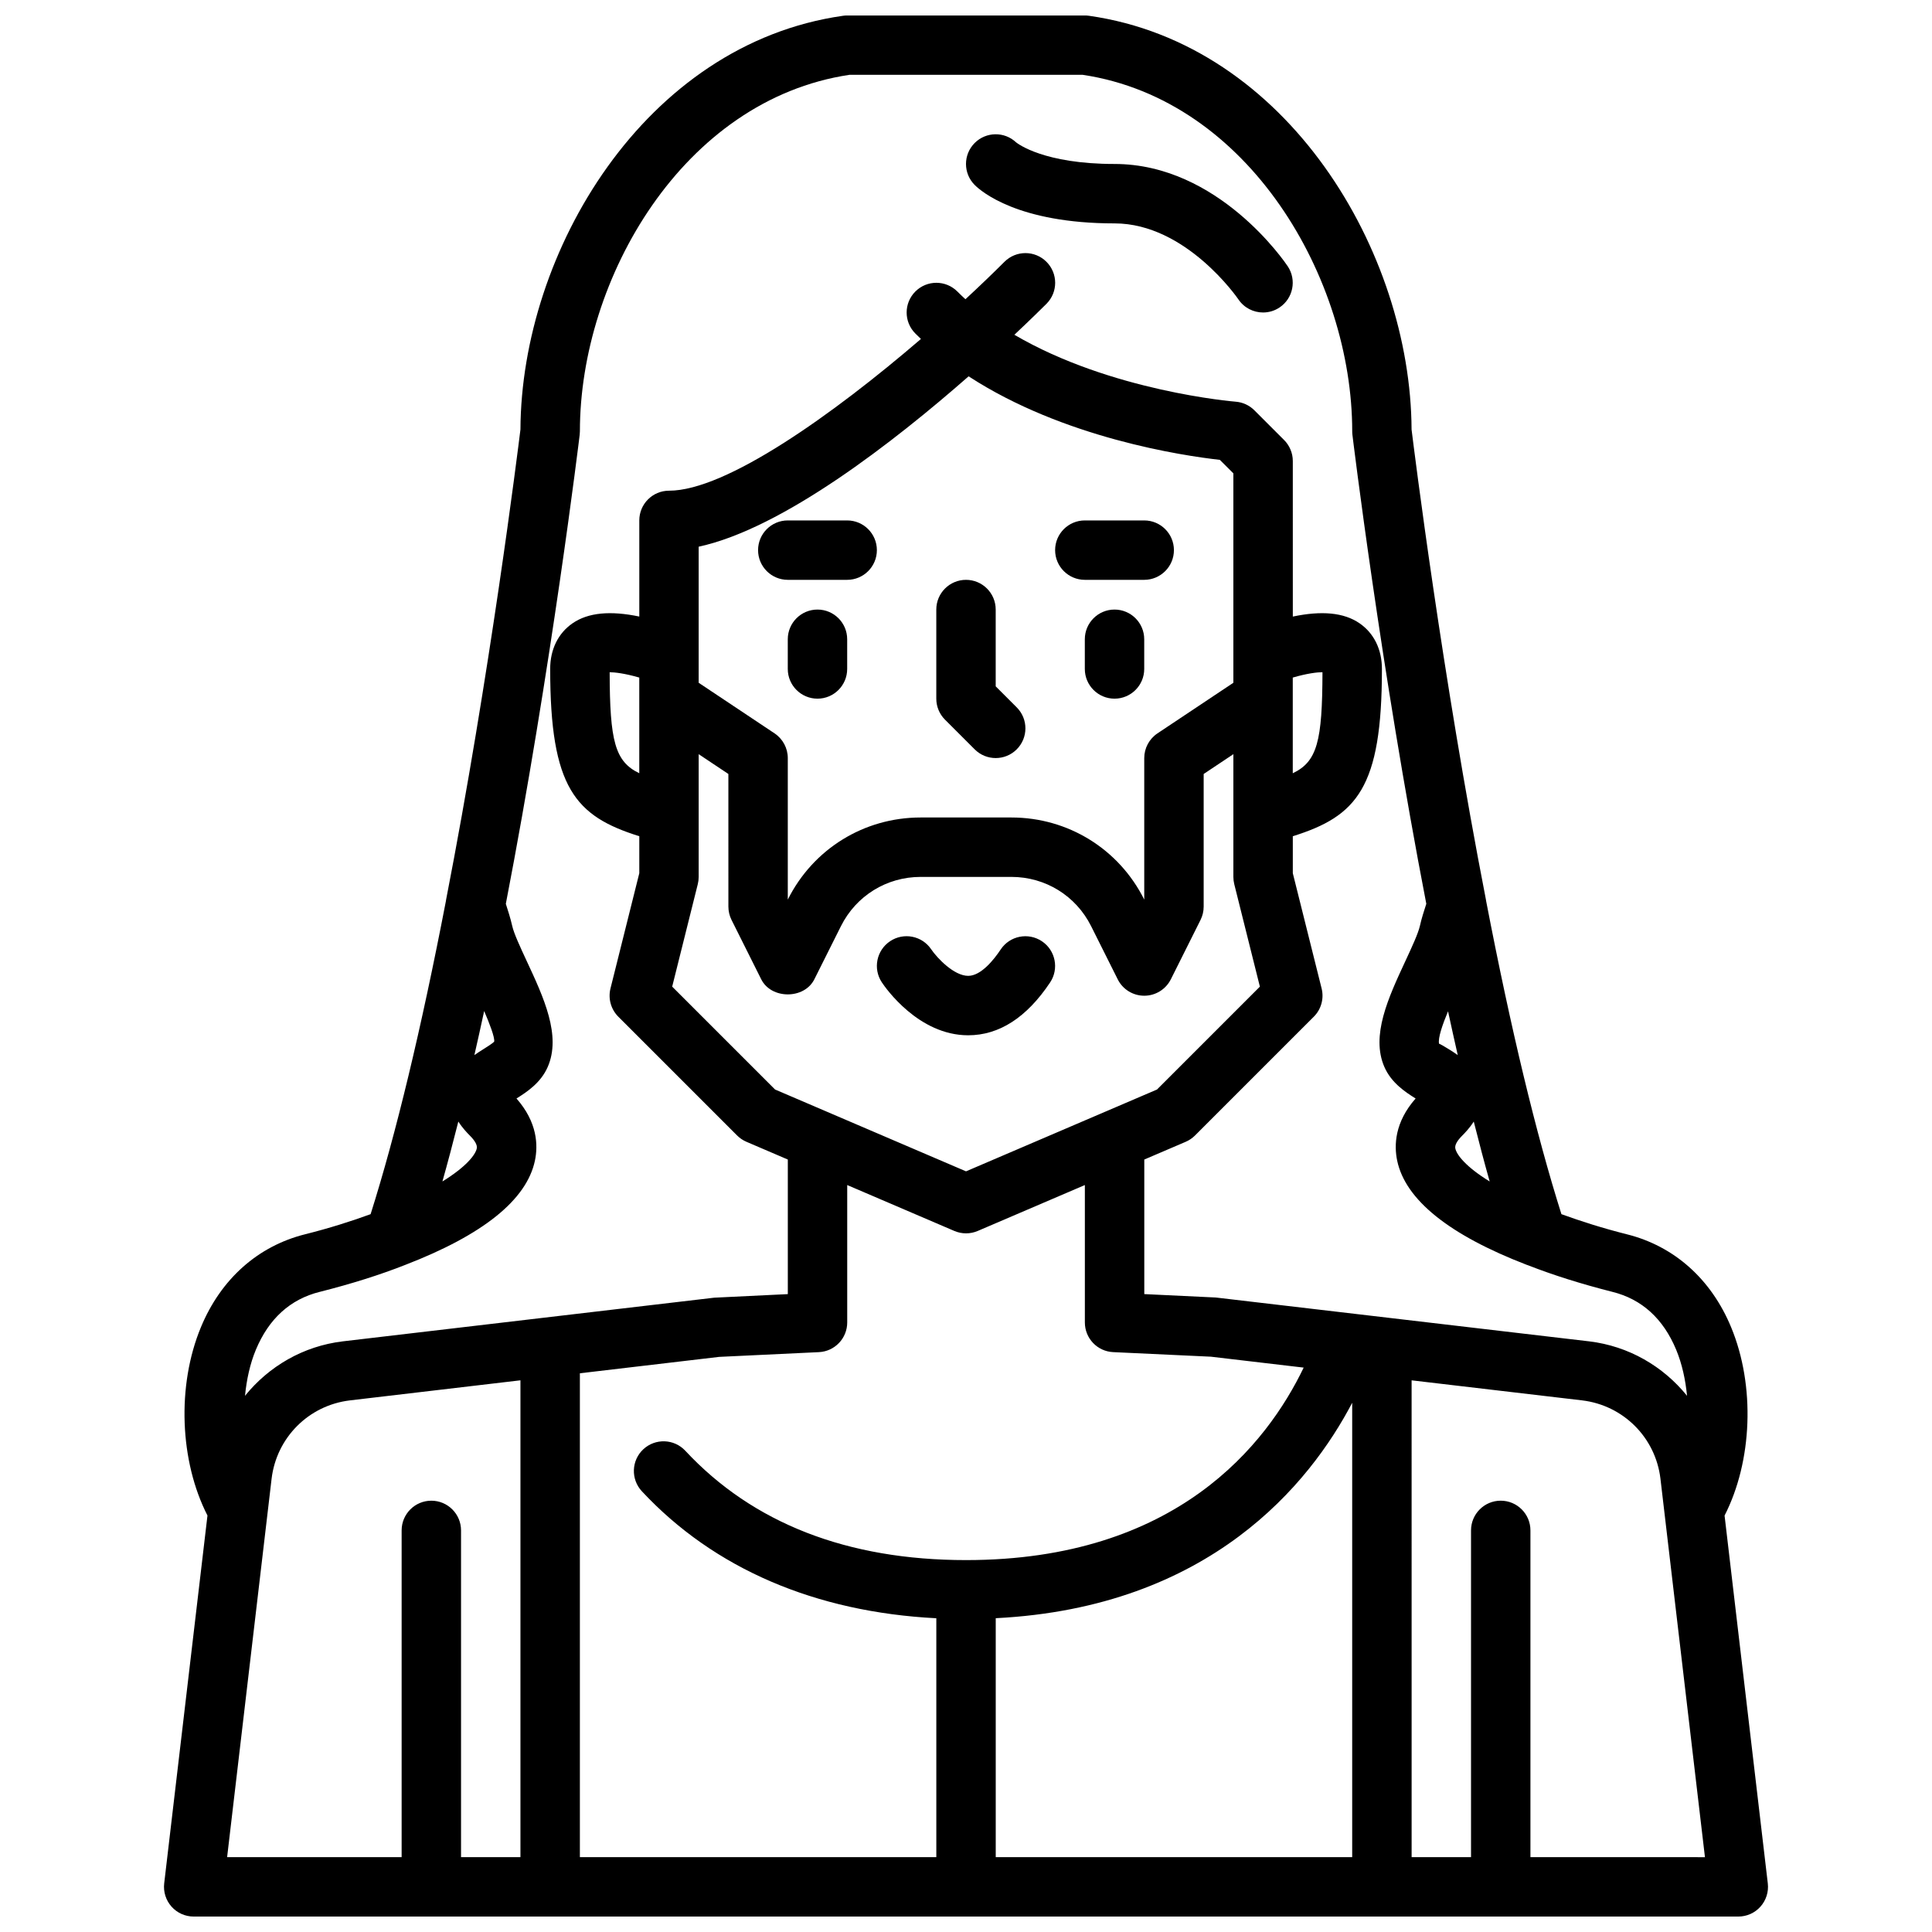 <?xml version="1.0" encoding="UTF-8"?>
<!-- Uploaded to: SVG Find, www.svgrepo.com, Generator: SVG Find Mixer Tools -->
<svg width="800px" height="800px" version="1.1" viewBox="144 144 512 512" xmlns="http://www.w3.org/2000/svg">
 <defs>
  <clipPath id="a">
   <path d="m187 148.09h426v503.81h-426z"/>
  </clipPath>
 </defs>
 <path d="m360.64 305.54c-4.344 0-7.871 3.527-7.871 7.871v7.871c0 4.344 3.527 7.871 7.871 7.871s7.871-3.527 7.871-7.871v-7.871c0.004-4.344-3.523-7.871-7.871-7.871z"/>
 <path d="m439.36 305.54c-4.344 0-7.871 3.527-7.871 7.871v7.871c0 4.344 3.527 7.871 7.871 7.871s7.871-3.527 7.871-7.871v-7.871c0-4.344-3.527-7.871-7.871-7.871z"/>
 <path d="m400.58 418.36c8.211 0 15.516-4.715 21.711-14.004 2.41-3.613 1.434-8.508-2.18-10.918-3.629-2.418-8.508-1.441-10.918 2.18-1.73 2.606-5.156 6.977-8.59 6.992h-0.023c-3.777 0-8.234-4.731-9.801-7.031-2.418-3.59-7.289-4.559-10.895-2.148-3.613 2.41-4.59 7.297-2.18 10.918 0.957 1.449 9.711 14.012 22.875 14.012z"/>
 <path d="m368.51 281.92h-15.742c-4.344 0-7.871 3.527-7.871 7.871s3.527 7.871 7.871 7.871h15.742c4.344 0 7.871-3.527 7.871-7.871s-3.527-7.871-7.871-7.871z"/>
 <path d="m447.23 281.92h-15.742c-4.344 0-7.871 3.527-7.871 7.871s3.527 7.871 7.871 7.871h15.742c4.344 0 7.871-3.527 7.871-7.871s-3.527-7.871-7.871-7.871z"/>
 <path d="m407.87 325.89v-20.355c0-4.344-3.527-7.871-7.871-7.871s-7.871 3.527-7.871 7.871v23.617c0 2.086 0.828 4.094 2.305 5.566l7.871 7.871c1.535 1.531 3.551 2.305 5.566 2.305s4.031-0.77 5.566-2.305c3.078-3.078 3.078-8.055 0-11.133z"/>
 <path d="m439.36 203.2c19.012 0 32.684 19.934 32.812 20.113 1.516 2.273 4.012 3.5 6.555 3.5 1.496 0 3.016-0.426 4.359-1.324 3.613-2.41 4.59-7.297 2.18-10.918-0.738-1.098-18.395-27.117-45.906-27.117-18.688 0-25.648-5.375-26.098-5.738-3.086-2.898-7.934-2.844-10.957 0.172-3.078 3.078-3.078 8.055 0 11.133 1.699 1.699 11.469 10.18 37.055 10.18z"/>
 <g clip-path="url(#a)">
  <path d="m189.45 649.27c1.488 1.676 3.629 2.637 5.879 2.637h409.34c2.25 0 4.394-0.961 5.879-2.637 1.496-1.676 2.195-3.922 1.938-6.148l-11.457-97.484c7.352-14.352 8.188-34.379 1.723-49.941-5.289-12.754-15.113-21.484-27.629-24.602-6.391-1.613-12.09-3.426-17.328-5.328-6.691-21.16-13.391-48.965-19.941-82.918-0.023-0.164-0.047-0.324-0.078-0.488-11.609-59.598-18.984-118.78-19.695-124.54-0.227-47.02-32.863-102.16-85.48-109.64-0.371-0.055-0.742-0.078-1.109-0.078h-62.977c-0.371 0-0.738 0.023-1.109 0.078-52.617 7.481-85.258 62.621-85.484 109.64-0.707 5.762-8.086 64.945-19.688 124.54-0.031 0.148-0.055 0.301-0.07 0.457-6.551 33.969-13.25 61.789-19.949 82.949-5.211 1.898-10.902 3.707-17.293 5.312-12.547 3.117-22.371 11.855-27.664 24.609-6.465 15.562-5.629 35.59 1.723 49.941l-11.469 97.484c-0.258 2.238 0.441 4.473 1.938 6.156zm26.527-113.4c1.309-10.91 9.84-19.445 20.734-20.75l45.211-5.324v126.37h-15.742v-86.594c0-4.344-3.527-7.871-7.871-7.871s-7.871 3.527-7.871 7.871v86.594h-46.25zm270.62-212.31c3.938-1.141 6.543-1.418 7.871-1.418-0.039 18.285-1.379 23.672-7.871 26.781zm-15.742 1.383-20.113 13.406c-2.188 1.465-3.504 3.922-3.504 6.551v37.504c-6.707-13.422-20.199-21.762-35.203-21.762h-24.059c-15.004 0-28.496 8.336-35.203 21.758v-37.5c0-2.629-1.316-5.086-3.504-6.551l-20.113-13.406v-36.062c22.316-4.832 51.852-27.875 71.539-45.152 25.121 16.352 56.758 21.035 66.574 22.137l3.586 3.574zm-157.44 23.973c-6.453-3.109-7.809-8.508-7.848-26.773 1.355 0.016 3.945 0.293 7.848 1.418zm15.508 29.387c0.156-0.633 0.234-1.27 0.234-1.914v-32.527l7.871 5.25 0.004 35.148c0 1.219 0.285 2.434 0.828 3.519l7.871 15.742c2.668 5.336 11.414 5.336 14.082 0l7.047-14.082c4.019-8.051 12.113-13.051 21.117-13.051h24.059c9.004 0 17.098 5 21.121 13.051l7.047 14.082c1.328 2.672 4.051 4.356 7.035 4.356s5.707-1.684 7.047-4.352l7.871-15.742c0.543-1.09 0.828-2.301 0.828-3.523v-35.148l7.871-5.25v32.527c0 0.645 0.078 1.281 0.234 1.914l6.793 27.168-27.262 27.262-50.613 21.684-50.609-21.688-27.262-27.262zm39.598 116.16v-36.414l28.387 12.164c0.992 0.422 2.047 0.637 3.102 0.637s2.109-0.211 3.102-0.637l28.387-12.164v36.414c0 4.203 3.297 7.668 7.496 7.863l25.906 1.211 24.586 2.891c-9.734 20.25-33.672 51.012-89.477 51.012-31.457 0-56.48-9.746-74.398-28.977-2.961-3.18-7.941-3.352-11.125-0.395-3.18 2.961-3.352 7.941-0.395 11.125 19.152 20.555 46.051 32.023 78.043 33.66v63.309h-94.461v-128.23l36.902-4.344 26.449-1.258c4.195-0.203 7.496-3.664 7.496-7.871zm39.359 78.375c56.789-2.859 83.277-35.715 94.465-57.09v120.41h-94.465zm141.7 63.324v-86.594c0-4.344-3.527-7.871-7.871-7.871s-7.871 3.527-7.871 7.871v86.594h-15.742l-0.004-126.36 45.191 5.312c10.91 1.309 19.445 9.84 20.75 20.734l11.797 100.32zm-21.836-224.16c0.859 3.969 1.715 7.84 2.574 11.602-0.844-0.598-1.684-1.133-2.426-1.59-0.969-0.605-2.473-1.488-2.527-1.402-0.336-1.508 0.906-5.074 2.379-8.609zm3.785 32.922c0.652-0.652 1.914-1.945 3.031-3.699 1.402 5.551 2.809 10.879 4.219 15.879-6.289-3.871-8.746-7.047-9.102-8.746-0.188-0.867 0.441-2.019 1.852-3.434zm-256.56-24.895c-0.387 0.457-1.859 1.379-2.824 1.984-0.738 0.465-1.582 1-2.426 1.59 0.867-3.785 1.73-7.676 2.59-11.668 1.492 3.481 2.809 6.922 2.66 8.094zm-9.504 21.191c1.117 1.754 2.379 3.047 3.031 3.699 1.41 1.418 2.039 2.566 1.852 3.434-0.355 1.691-2.801 4.863-9.102 8.746 1.41-5 2.816-10.336 4.219-15.879zm-36.707 45.133c8.445-2.133 16.074-4.551 22.633-7.141 20.609-7.949 32.164-17.23 34.363-27.598 0.875-4.117 0.66-10.211-4.879-16.5 2.801-1.754 6.43-4.156 8.266-8.336 3.652-8.32-1.031-18.391-5.574-28.133-1.652-3.559-3.371-7.234-3.824-9.273-0.473-2.086-1.094-3.961-1.691-5.848 12.059-62.371 19.5-123.66 19.57-124.29 0.039-0.309 0.059-0.625 0.059-0.941 0-40.383 27.293-87.844 71.422-94.465h61.828c44.129 6.621 71.422 54.082 71.422 94.465 0 0.316 0.016 0.629 0.055 0.945 0.07 0.613 7.512 61.914 19.578 124.28-0.605 1.891-1.227 3.762-1.699 5.856-0.457 2.039-2.172 5.715-3.824 9.273-4.535 9.746-9.227 19.82-5.574 28.133 1.836 4.172 5.465 6.582 8.266 8.336-5.543 6.289-5.746 12.383-4.879 16.5 2.195 10.359 13.754 19.648 34.297 27.566 0.141 0.055 0.316 0.102 0.457 0.156 0.016 0.008 0.039 0.016 0.055 0.023 6.504 2.543 13.941 4.894 22.215 6.992 7.801 1.938 13.492 7.109 16.918 15.367 1.535 3.707 2.449 7.887 2.867 12.18-6.289-7.777-15.406-13.168-25.945-14.43l-98.945-11.617-18.945-0.906v-35.66l10.973-4.699c0.922-0.395 1.754-0.961 2.465-1.668l31.488-31.488c1.961-1.961 2.738-4.793 2.07-7.477l-7.637-30.547v-9.801c16.996-5.32 23.617-12.816 23.617-44.336 0-5.164-2.109-9.461-5.926-12.09-4.164-2.875-10.078-3.387-17.688-1.785l-0.004-41.227c0-1.055-0.211-2.078-0.613-3.031-0.402-0.953-0.977-1.82-1.699-2.535l-7.871-7.871c-1.332-1.332-3.086-2.133-4.961-2.281-0.395-0.031-33.047-2.723-58.641-17.734 4.281-4.023 7.273-6.984 8.5-8.203 3.078-3.078 3.078-8.055 0-11.133-3.078-3.078-8.055-3.078-11.133 0-3.109 3.109-6.59 6.445-10.336 9.918-0.73-0.66-1.449-1.348-2.141-2.047-3.078-3.078-8.055-3.078-11.133 0-3.078 3.078-3.078 8.055 0 11.133 0.488 0.488 0.984 0.969 1.48 1.441-23.273 20.008-51.625 40.215-66.766 40.215-4.344 0-7.871 3.527-7.871 7.871v25.48c-7.613-1.59-13.523-1.086-17.688 1.785-3.82 2.633-5.93 6.93-5.93 12.094 0 31.52 6.621 39.016 23.617 44.336v9.801l-7.637 30.543c-0.668 2.684 0.117 5.519 2.07 7.477l31.488 31.488c0.707 0.707 1.543 1.273 2.465 1.668l10.973 4.703v35.668l-19.5 0.945-98.418 11.57c-10.531 1.258-19.633 6.644-25.93 14.43 0.418-4.289 1.324-8.477 2.867-12.18 3.434-8.254 9.125-13.426 16.957-15.371z"/>
 </g>
</svg>